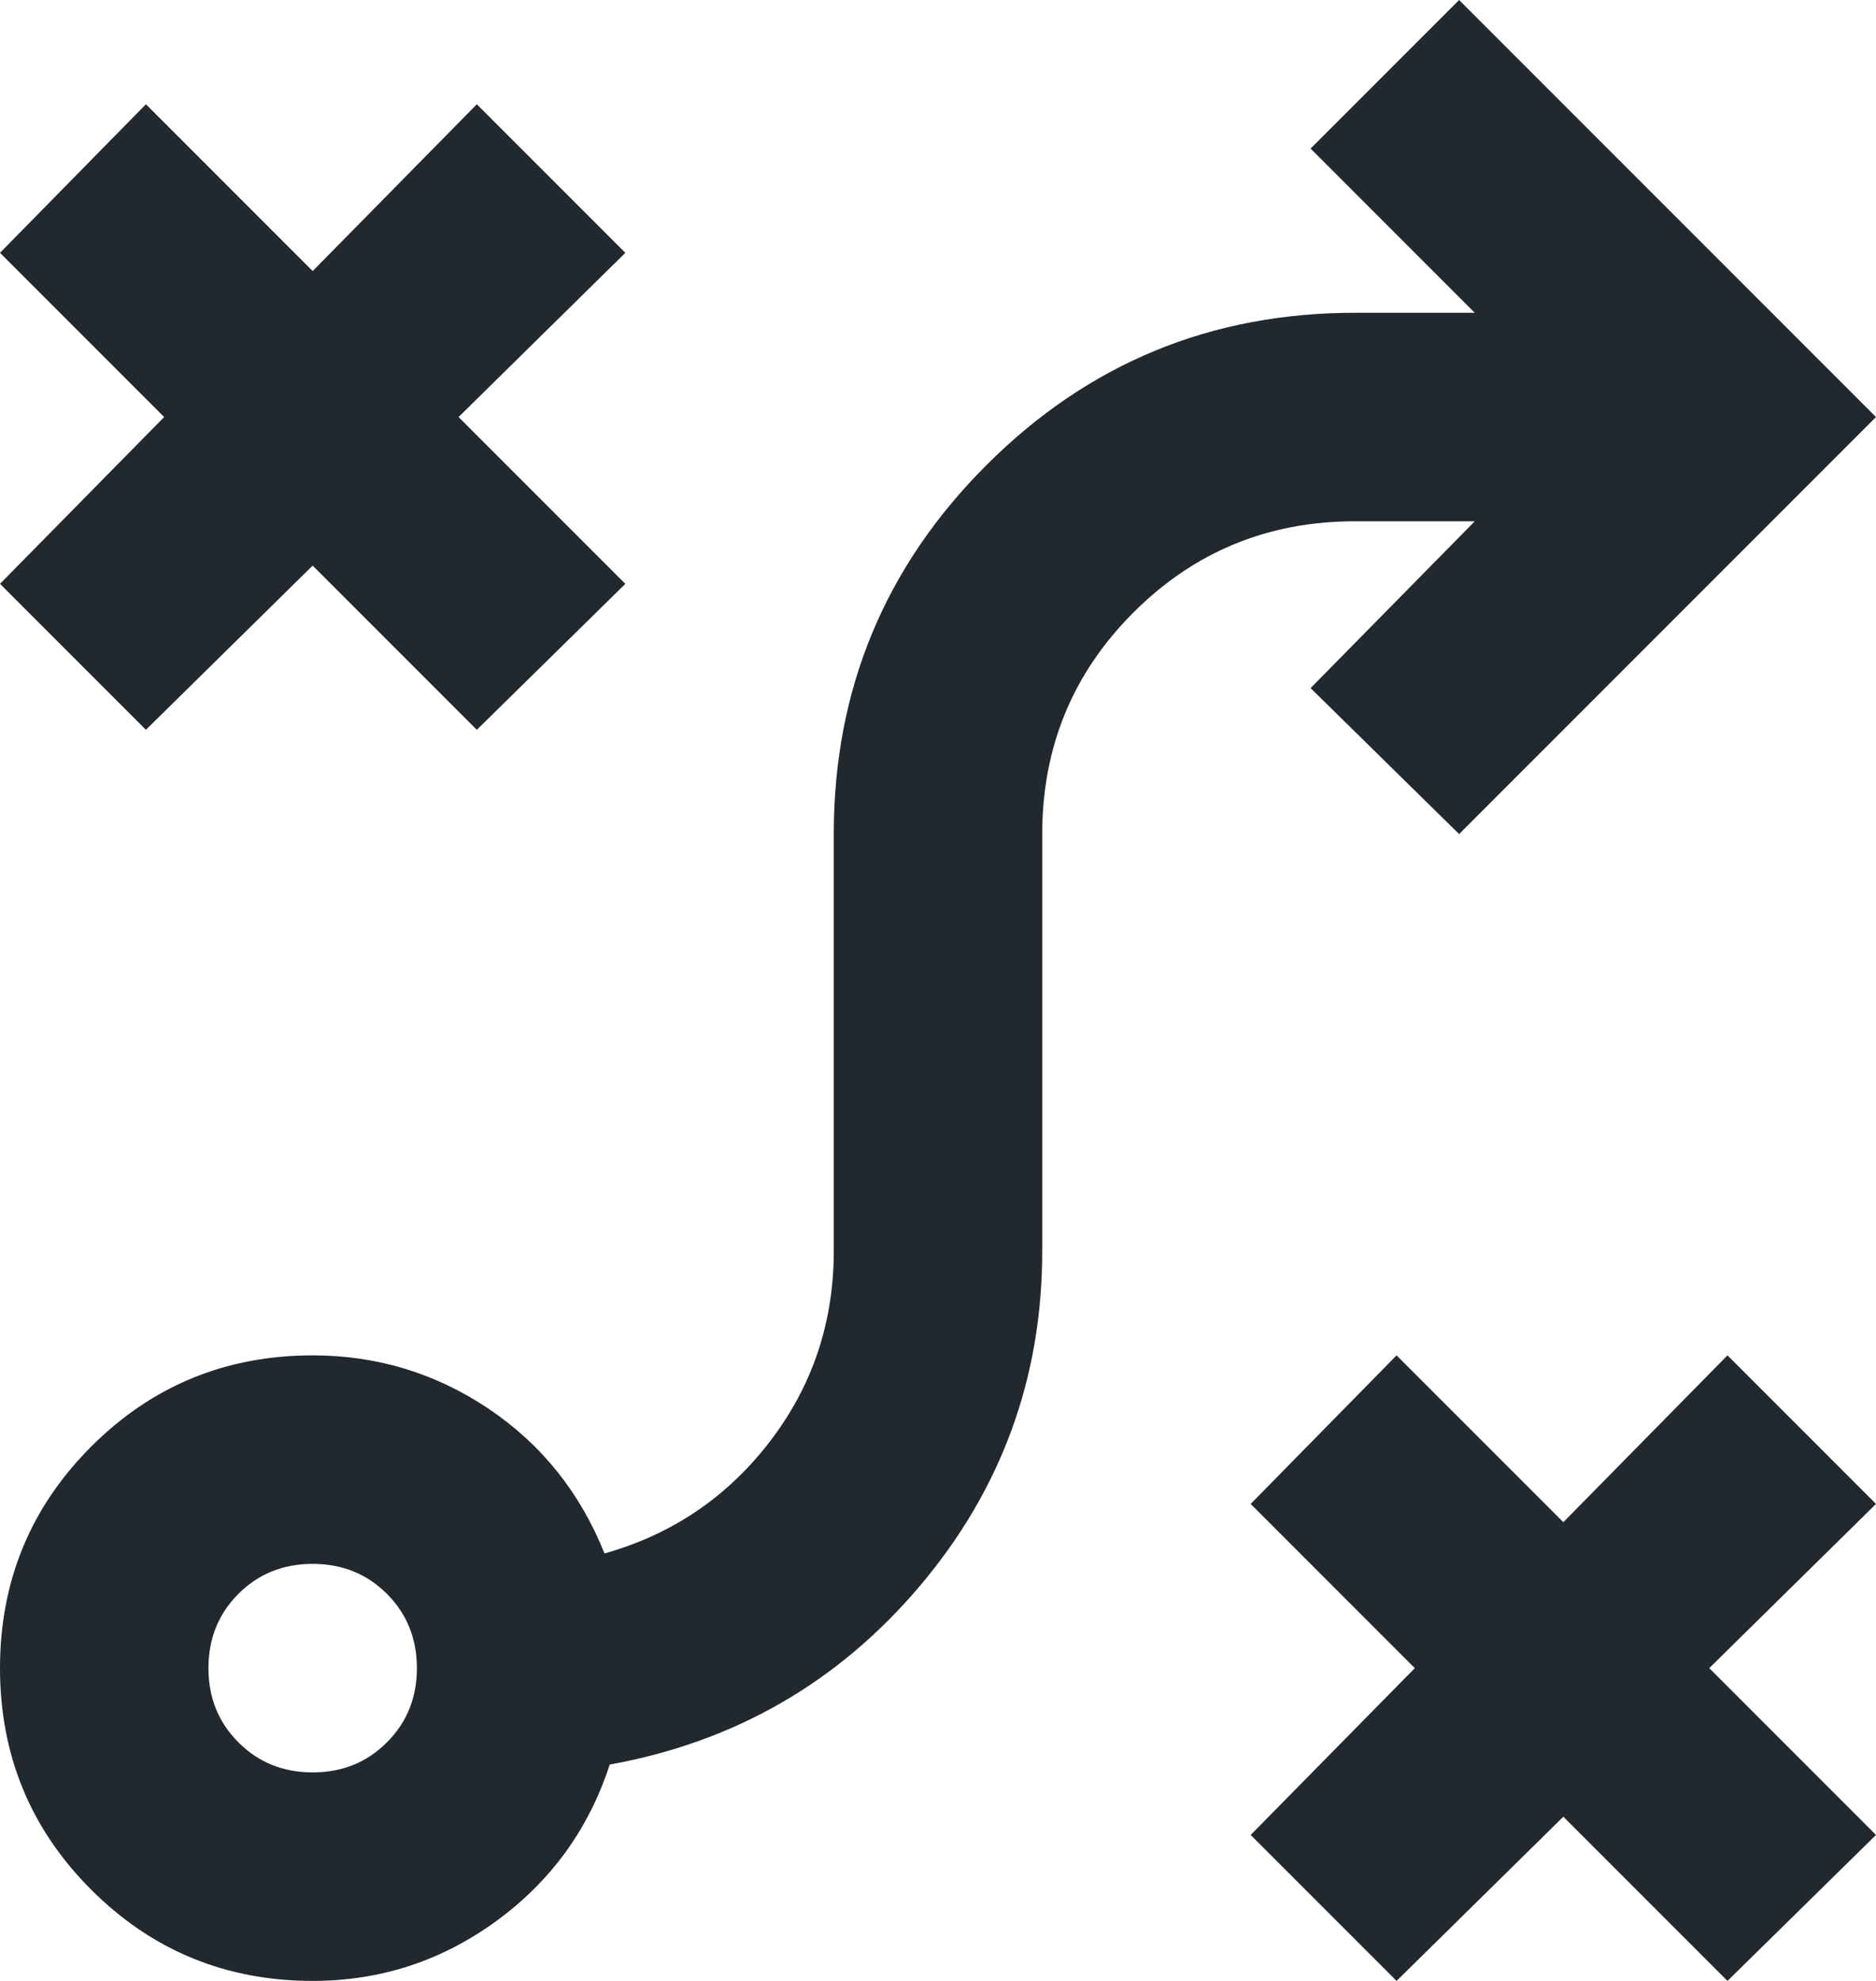 <svg width="18" height="19" viewBox="0 0 18 19" fill="none" xmlns="http://www.w3.org/2000/svg">
<path d="M13.4 19L12 17.6L13.575 16L12 14.425L13.4 13L15 14.6L16.575 13L18 14.425L16.4 16L18 17.6L16.575 19L15 17.425L13.4 19ZM3 17C3.283 17 3.521 16.904 3.712 16.712C3.904 16.521 4 16.283 4 16C4 15.717 3.904 15.479 3.712 15.287C3.521 15.096 3.283 15 3 15C2.717 15 2.479 15.096 2.288 15.287C2.096 15.479 2 15.717 2 16C2 16.283 2.096 16.521 2.288 16.712C2.479 16.904 2.717 17 3 17ZM3 19C2.167 19 1.458 18.708 0.875 18.125C0.292 17.542 0 16.833 0 16C0 15.167 0.292 14.458 0.875 13.875C1.458 13.292 2.167 13 3 13C3.617 13 4.179 13.171 4.688 13.512C5.196 13.854 5.567 14.317 5.8 14.9C6.45 14.717 6.979 14.358 7.388 13.825C7.796 13.292 8 12.683 8 12V8C8 6.617 8.488 5.438 9.463 4.463C10.438 3.487 11.617 3 13 3H14.15L12.575 1.425L14 0L18 4L14 8L12.575 6.6L14.15 5H13C12.167 5 11.458 5.292 10.875 5.875C10.292 6.458 10 7.167 10 8V12C10 13.217 9.608 14.287 8.825 15.213C8.042 16.137 7.05 16.708 5.85 16.925C5.65 17.542 5.287 18.042 4.763 18.425C4.237 18.808 3.65 19 3 19ZM1.4 7L0 5.6L1.575 4L0 2.425L1.4 1L3 2.6L4.575 1L6 2.425L4.4 4L6 5.6L4.575 7L3 5.425L1.4 7Z" fill="#22292E"/>
</svg>

